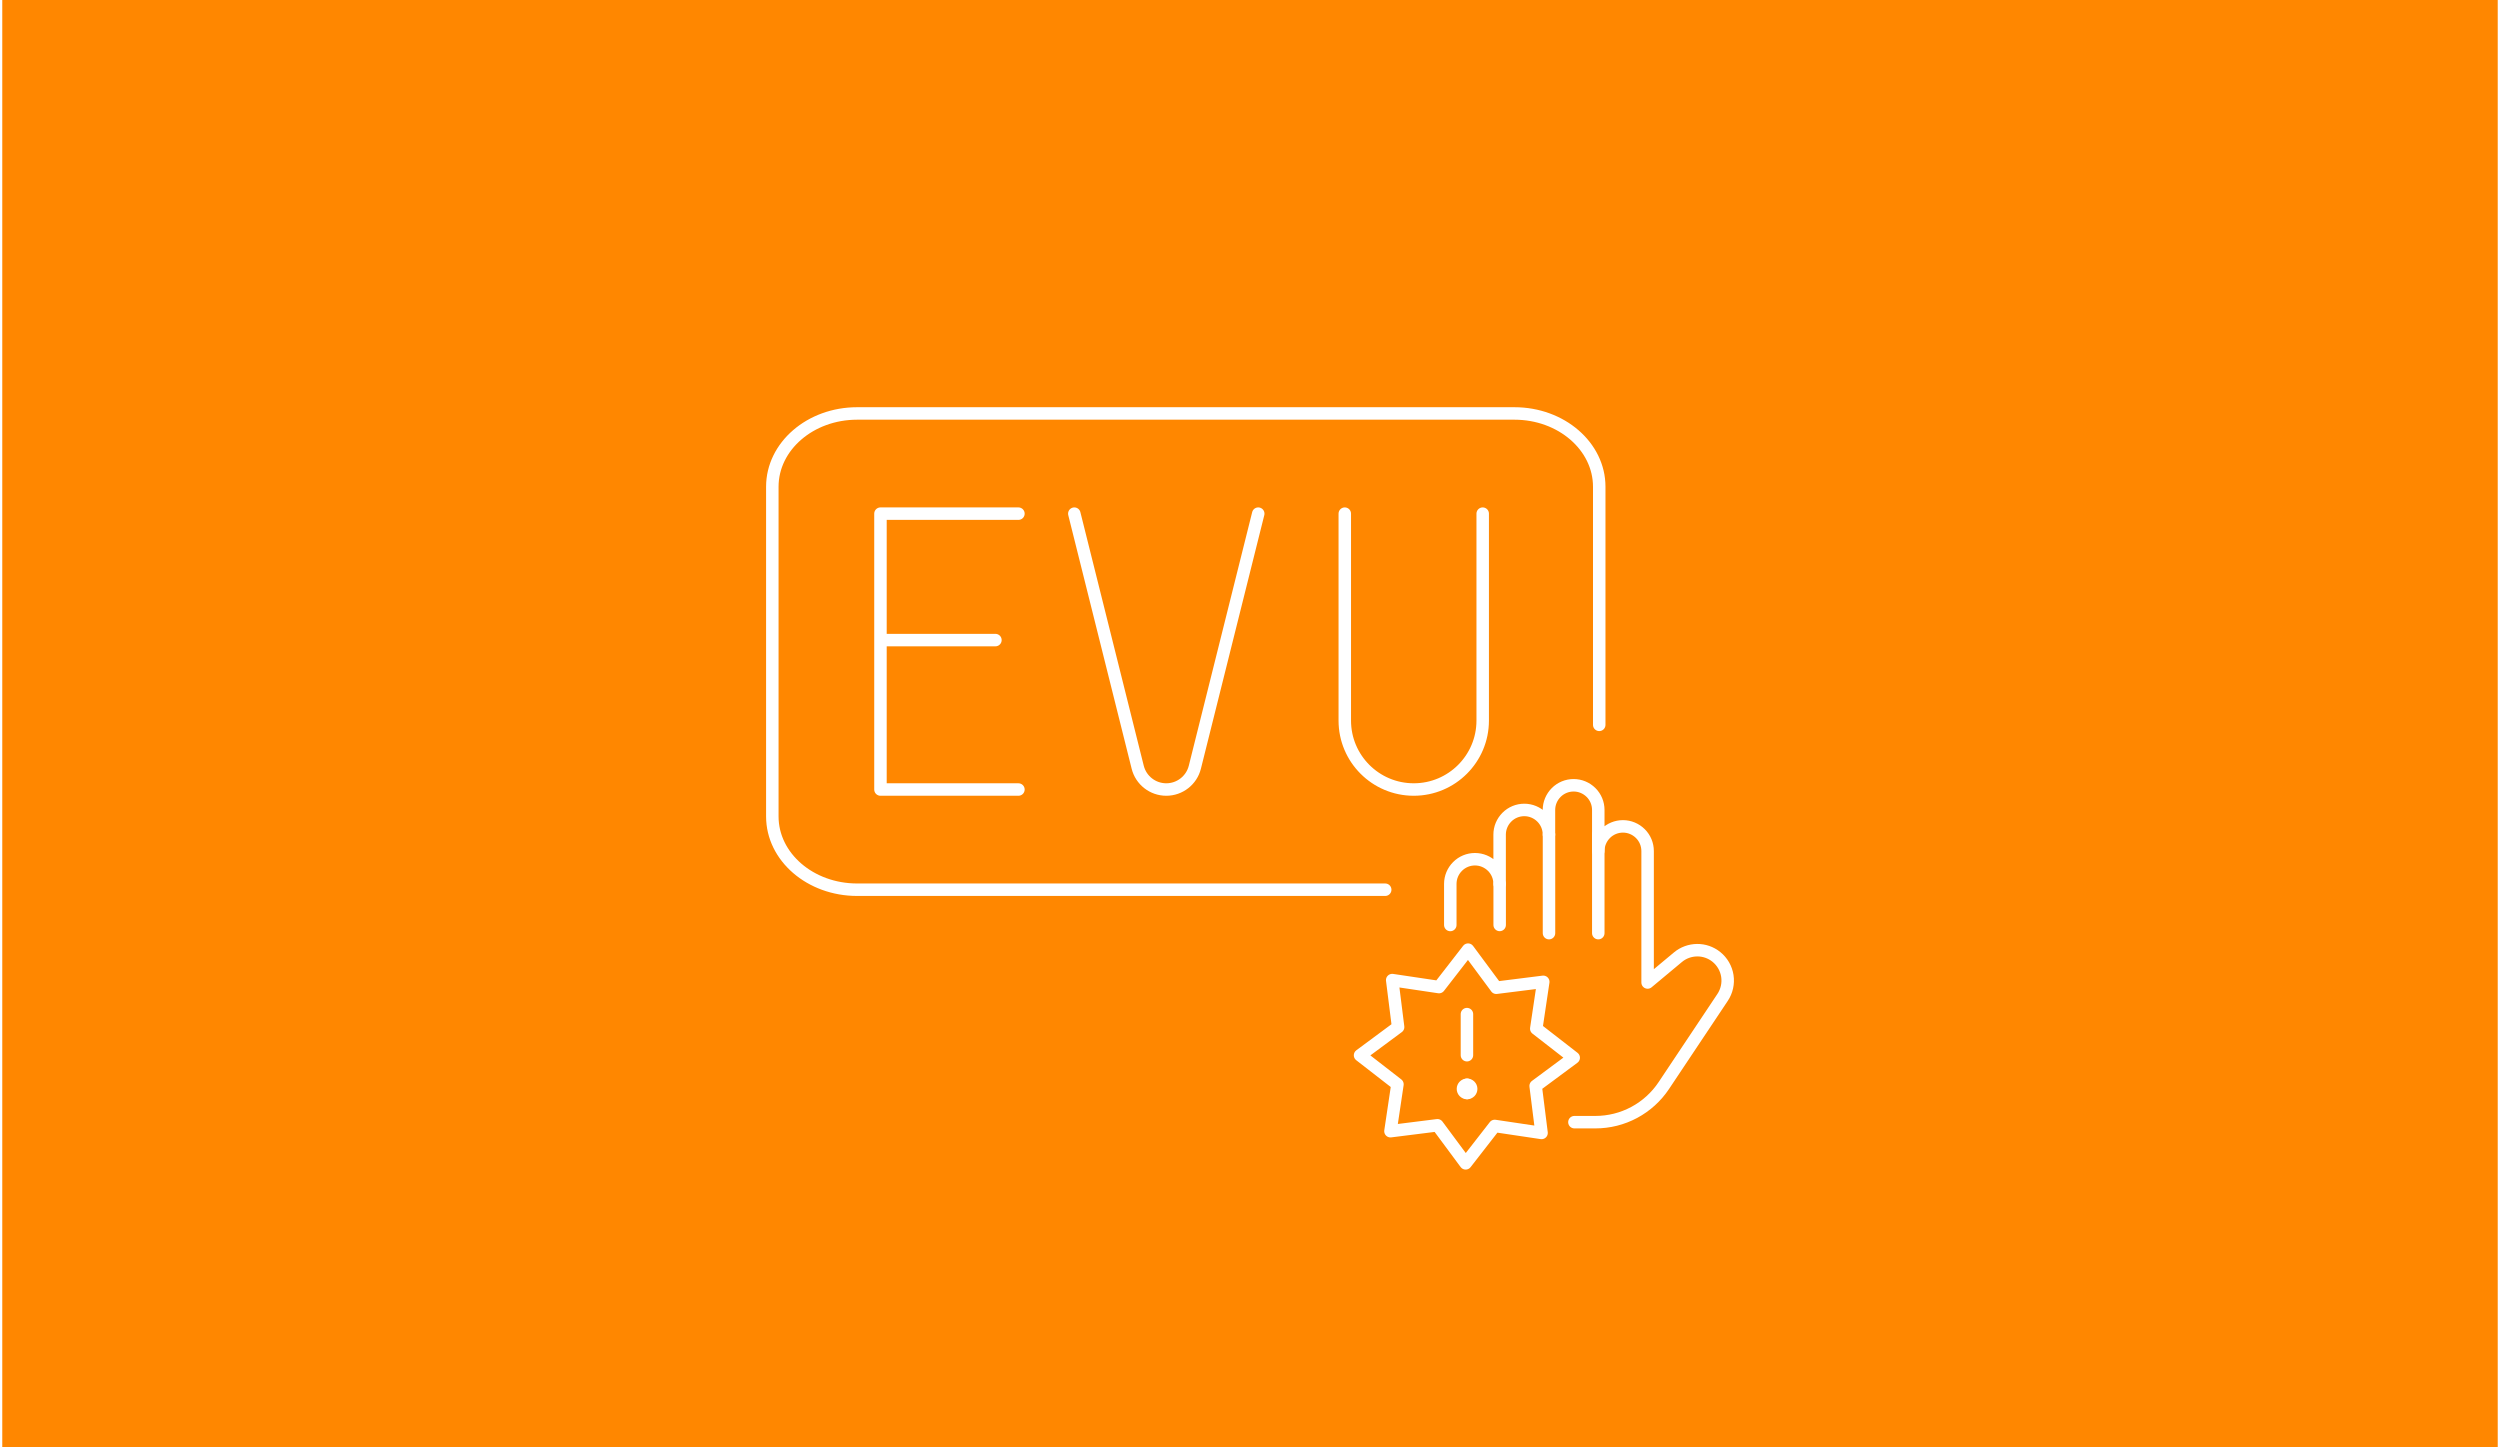 <svg xmlns="http://www.w3.org/2000/svg" id="Ebene_1" width="380" height="220" viewBox="0.0 13.0 600.0 348.0">
  <defs>
    <style>
      .cls-1 {
        fill: #ff8700;
      }

      .cls-2 {
        fill: none;
        stroke: #fff;
        stroke-linecap: round;
        stroke-linejoin: round;
        stroke-width: 3px;
      }
    </style>
  </defs>
  <rect class="cls-1" y="0" width="600" height="374" />
  <g>
    <path class="cls-2" d="M383.97,187.28v-57.25c0-9.73-9.13-17.62-20.39-17.62h-158.04c-11.26,0-20.39,7.89-20.39,17.62v79.27c0,9.73,9.13,17.62,20.39,17.62h126.97" />
    <g>
      <path class="cls-2" d="M244.32,136.5h-33.17v66.33h33.17M211.15,166.9h27.64" />
      <path class="cls-2" d="M301.98,136.5l-15.24,60.97c-.79,3.15-3.62,5.36-6.87,5.36h0c-3.25,0-6.08-2.21-6.87-5.36l-15.24-60.97" />
      <path class="cls-2" d="M322.79,136.5v49.75c0,9.16,7.42,16.58,16.58,16.58h0c9.16,0,16.58-7.42,16.58-16.58v-49.75" />
    </g>
    <path class="cls-2" d="M378,282.81h5.05c3.26,0,6.46-.8,9.33-2.34,2.87-1.54,5.32-3.76,7.12-6.47l14.13-21.19c1.01-1.52,1.42-3.36,1.14-5.17-.28-1.8-1.23-3.44-2.65-4.58h0c-1.31-1.05-2.95-1.62-4.63-1.6-1.68.02-3.31.61-4.6,1.69l-7.29,6.08v-31.61c0-1.57-.62-3.08-1.74-4.19-1.11-1.11-2.62-1.74-4.19-1.74s-3.08.62-4.19,1.74c-1.11,1.11-1.74,2.62-1.74,4.19v-9.88c0-1.57-.62-3.08-1.74-4.19-1.11-1.11-2.62-1.74-4.19-1.74s-3.08.62-4.19,1.74c-1.11,1.11-1.74,2.62-1.74,4.19v5.93c0-1.57-.62-3.08-1.74-4.19-1.11-1.11-2.62-1.74-4.19-1.74s-3.08.62-4.19,1.74c-1.11,1.11-1.74,2.62-1.74,4.19v11.85c0-1.57-.62-3.08-1.74-4.19-1.11-1.11-2.62-1.74-4.19-1.74s-3.08.62-4.19,1.74c-1.11,1.11-1.74,2.62-1.74,4.19v9.88" />
    <path class="cls-2" d="M360.03,225.51v9.88" />
    <path class="cls-2" d="M371.89,213.65v23.71" />
    <path class="cls-2" d="M383.74,213.65v23.71" />
    <path class="cls-2" d="M352.16,256.83v9.88" />
    <path class="cls-2" d="M352.19,275.8c-.55,0-.99-.44-.99-.99s.44-.99.99-.99" />
    <path class="cls-2" d="M352.19,275.8c.55,0,.99-.44.99-.99s-.44-.99-.99-.99" />
    <path class="cls-2" d="M359.21,250.49l11.3-1.42-1.68,11.26,9,6.99-9.15,6.78,1.42,11.3-11.26-1.68-6.99,8.99-6.78-9.15-11.3,1.42,1.68-11.27-8.99-6.98,9.15-6.78-1.42-11.3,11.26,1.68,6.98-9s6.78,9.15,6.78,9.15Z" />
  </g>
</svg>